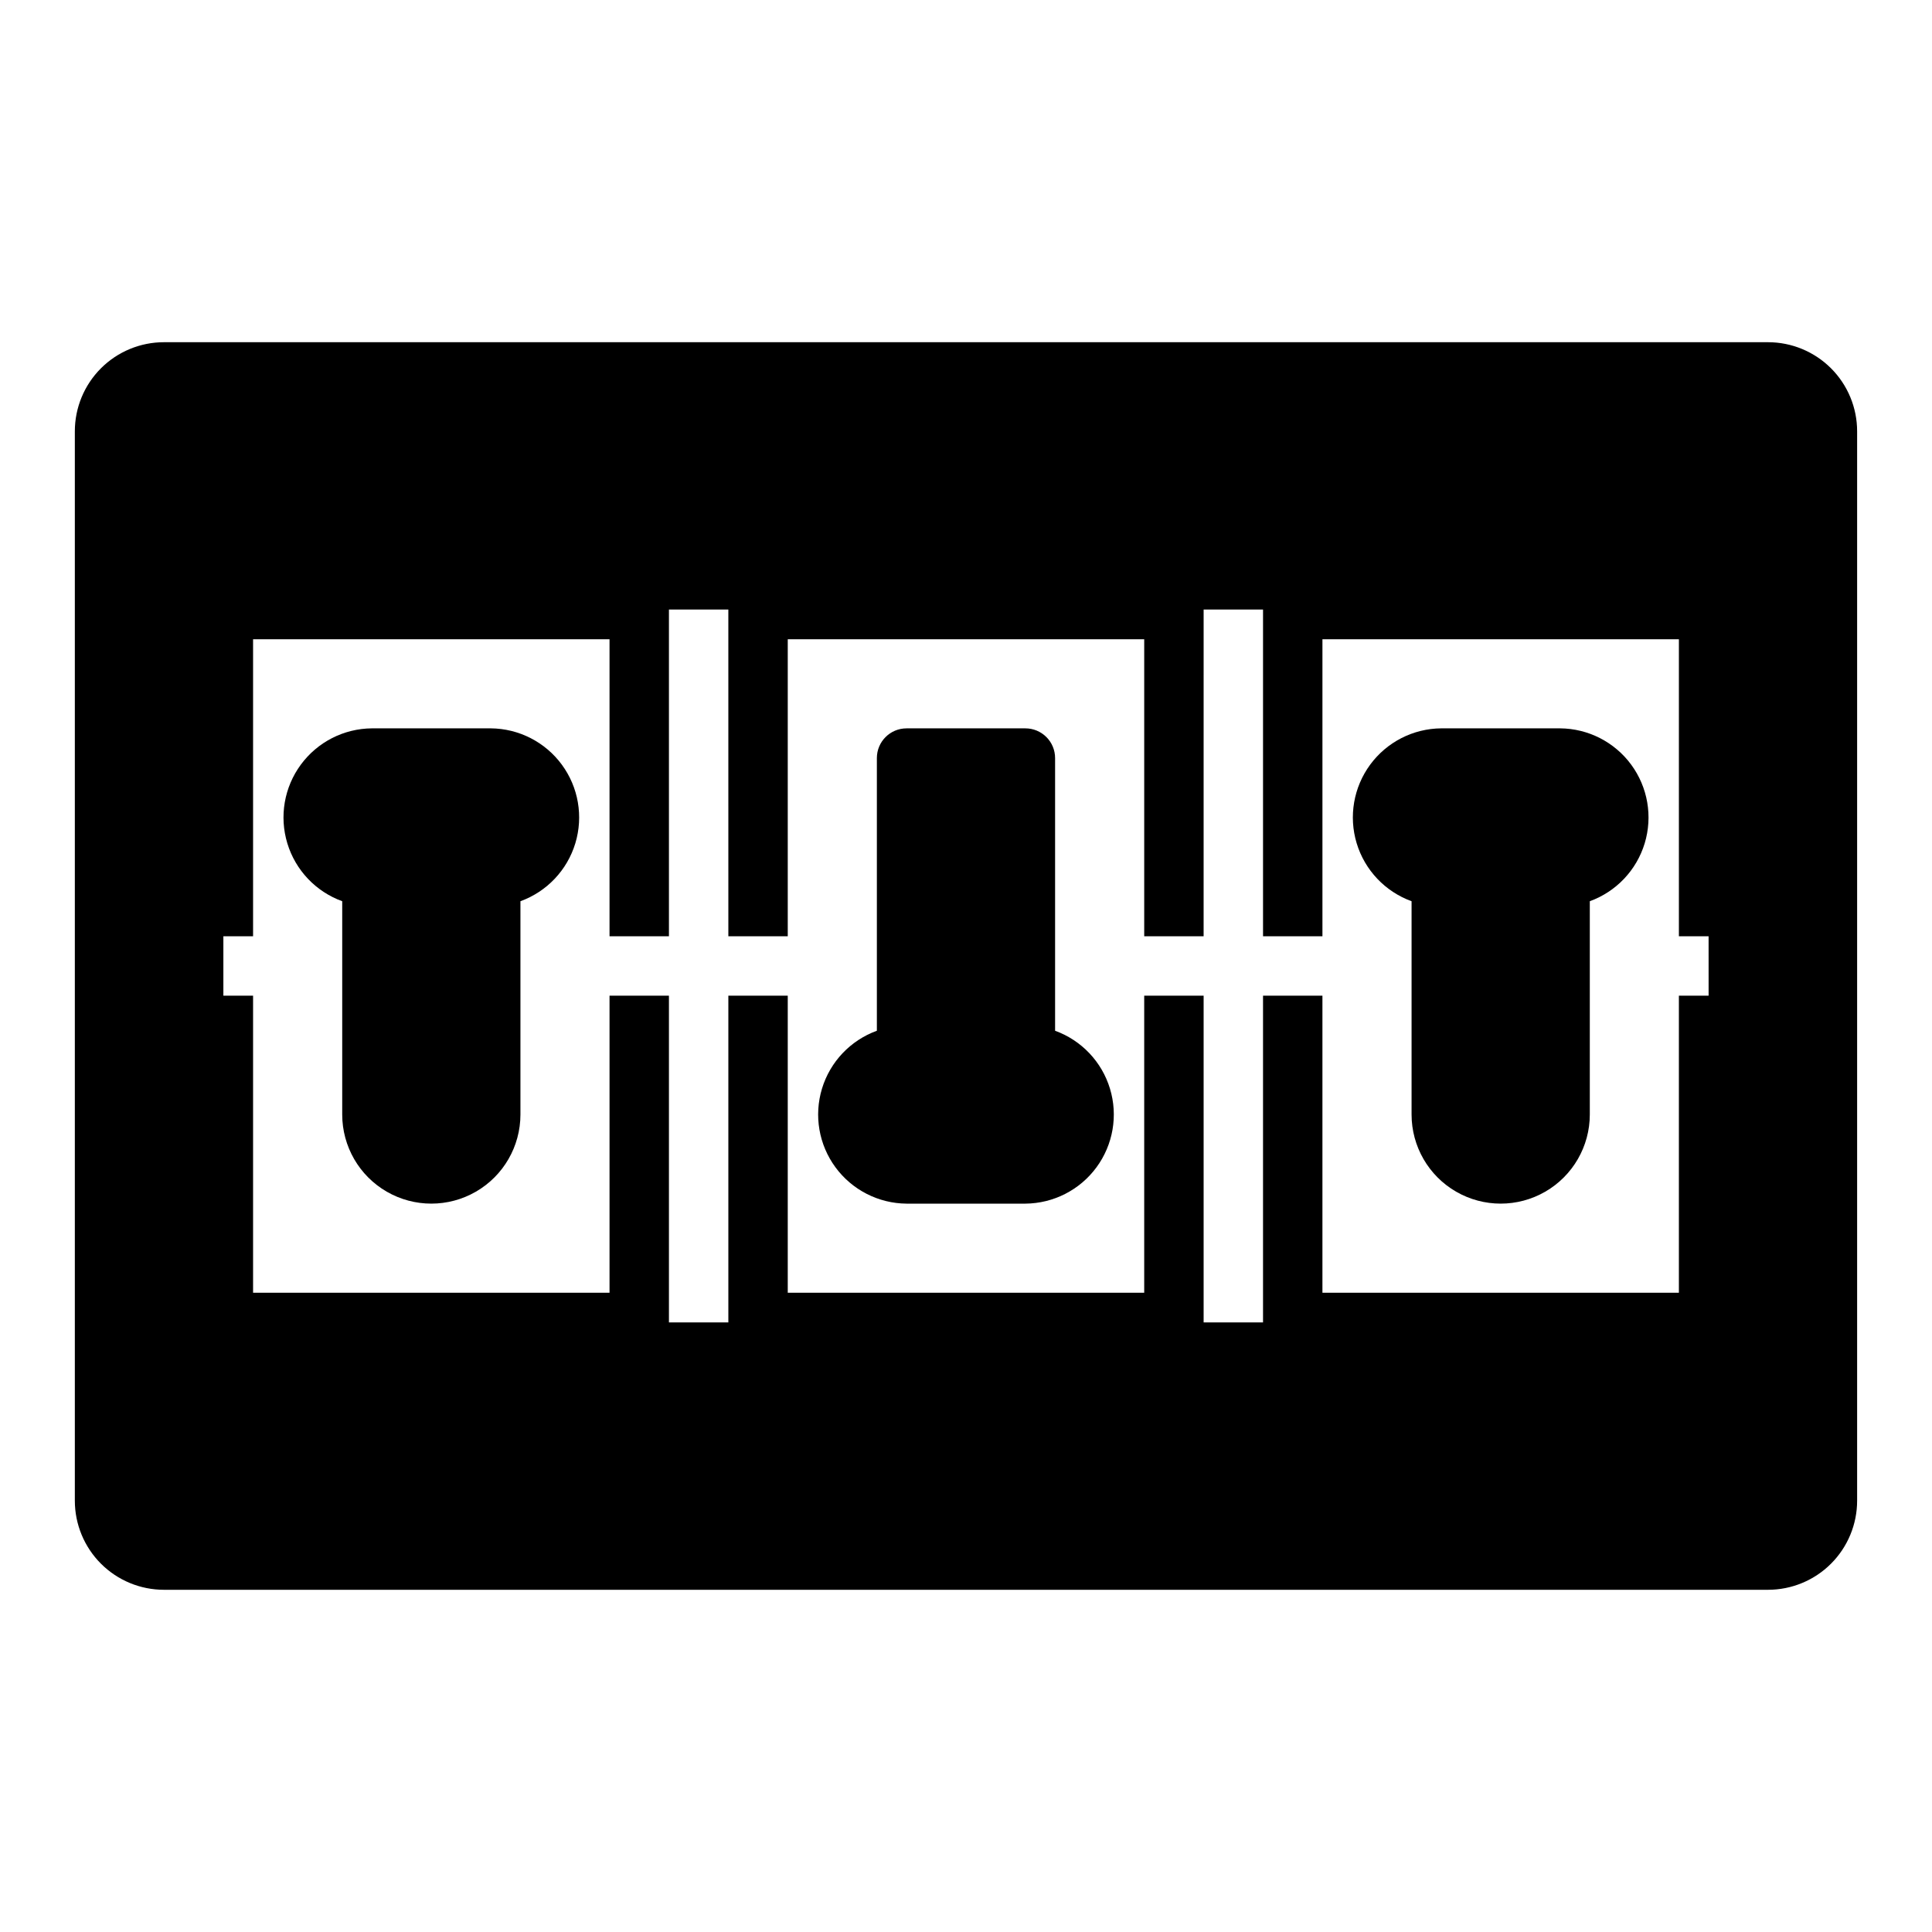 <?xml version="1.0" encoding="UTF-8"?>
<!-- Uploaded to: ICON Repo, www.svgrepo.com, Generator: ICON Repo Mixer Tools -->
<svg fill="#000000" width="800px" height="800px" version="1.1" viewBox="144 144 512 512" xmlns="http://www.w3.org/2000/svg">
 <g>
  <path d="m423.61 417.16v-72.266c0-2.09-0.828-4.09-2.305-5.566-1.477-1.477-3.477-2.305-5.566-2.305h-31.488c-4.348 0-7.871 3.523-7.871 7.871v72.266c-6.996 2.539-12.391 8.227-14.547 15.352-2.16 7.125-0.832 14.852 3.582 20.848 4.41 5.992 11.395 9.559 18.836 9.617h31.488c7.445-0.059 14.426-3.625 18.836-9.617 4.414-5.996 5.742-13.723 3.582-20.848-2.156-7.125-7.547-12.812-14.547-15.352z"/>
  <path d="m274.05 337.02h-31.488c-7.445 0.055-14.426 3.621-18.836 9.617-4.414 5.996-5.742 13.719-3.582 20.844 2.156 7.125 7.547 12.812 14.547 15.352v56.523c0 8.438 4.5 16.234 11.805 20.453 7.309 4.219 16.312 4.219 23.617 0 7.309-4.219 11.809-12.016 11.809-20.453v-56.523c6.996-2.539 12.391-8.227 14.547-15.352s0.832-14.848-3.582-20.844c-4.41-5.996-11.395-9.562-18.836-9.617z"/>
  <path d="m557.44 337.02h-31.488c-7.441 0.055-14.422 3.621-18.836 9.617-4.41 5.996-5.738 13.719-3.582 20.844 2.16 7.125 7.551 12.812 14.547 15.352v56.523c0 8.438 4.5 16.234 11.809 20.453 7.309 4.219 16.309 4.219 23.617 0 7.305-4.219 11.809-12.016 11.809-20.453v-56.523c6.996-2.539 12.387-8.227 14.547-15.352 2.156-7.125 0.828-14.848-3.582-20.844-4.414-5.996-11.395-9.562-18.84-9.617z"/>
  <path d="m612.54 234.69h-425.09c-6.262 0-12.27 2.488-16.699 6.914-4.43 4.43-6.918 10.438-6.918 16.699v283.39c0 6.262 2.488 12.27 6.918 16.699 4.43 4.43 10.438 6.918 16.699 6.918h425.09c6.262 0 12.27-2.488 16.699-6.918 4.43-4.43 6.918-10.438 6.918-16.699v-283.39c0-6.262-2.488-12.27-6.918-16.699-4.43-4.426-10.438-6.914-16.699-6.914zm-15.742 173.18h-7.875v78.719h-94.465v-78.719h-15.742v86.59h-15.742v-86.59h-15.746v78.719h-94.465v-78.719h-15.742v86.59h-15.746v-86.59h-15.742v78.719h-94.465v-78.719h-7.871v-15.746h7.871v-78.719h94.465v78.719h15.742v-86.59h15.742l0.004 86.59h15.742v-78.719h94.465v78.719h15.742l0.004-86.59h15.742v86.59h15.742v-78.719h94.465v78.719h7.871z"/>
 </g>
</svg>